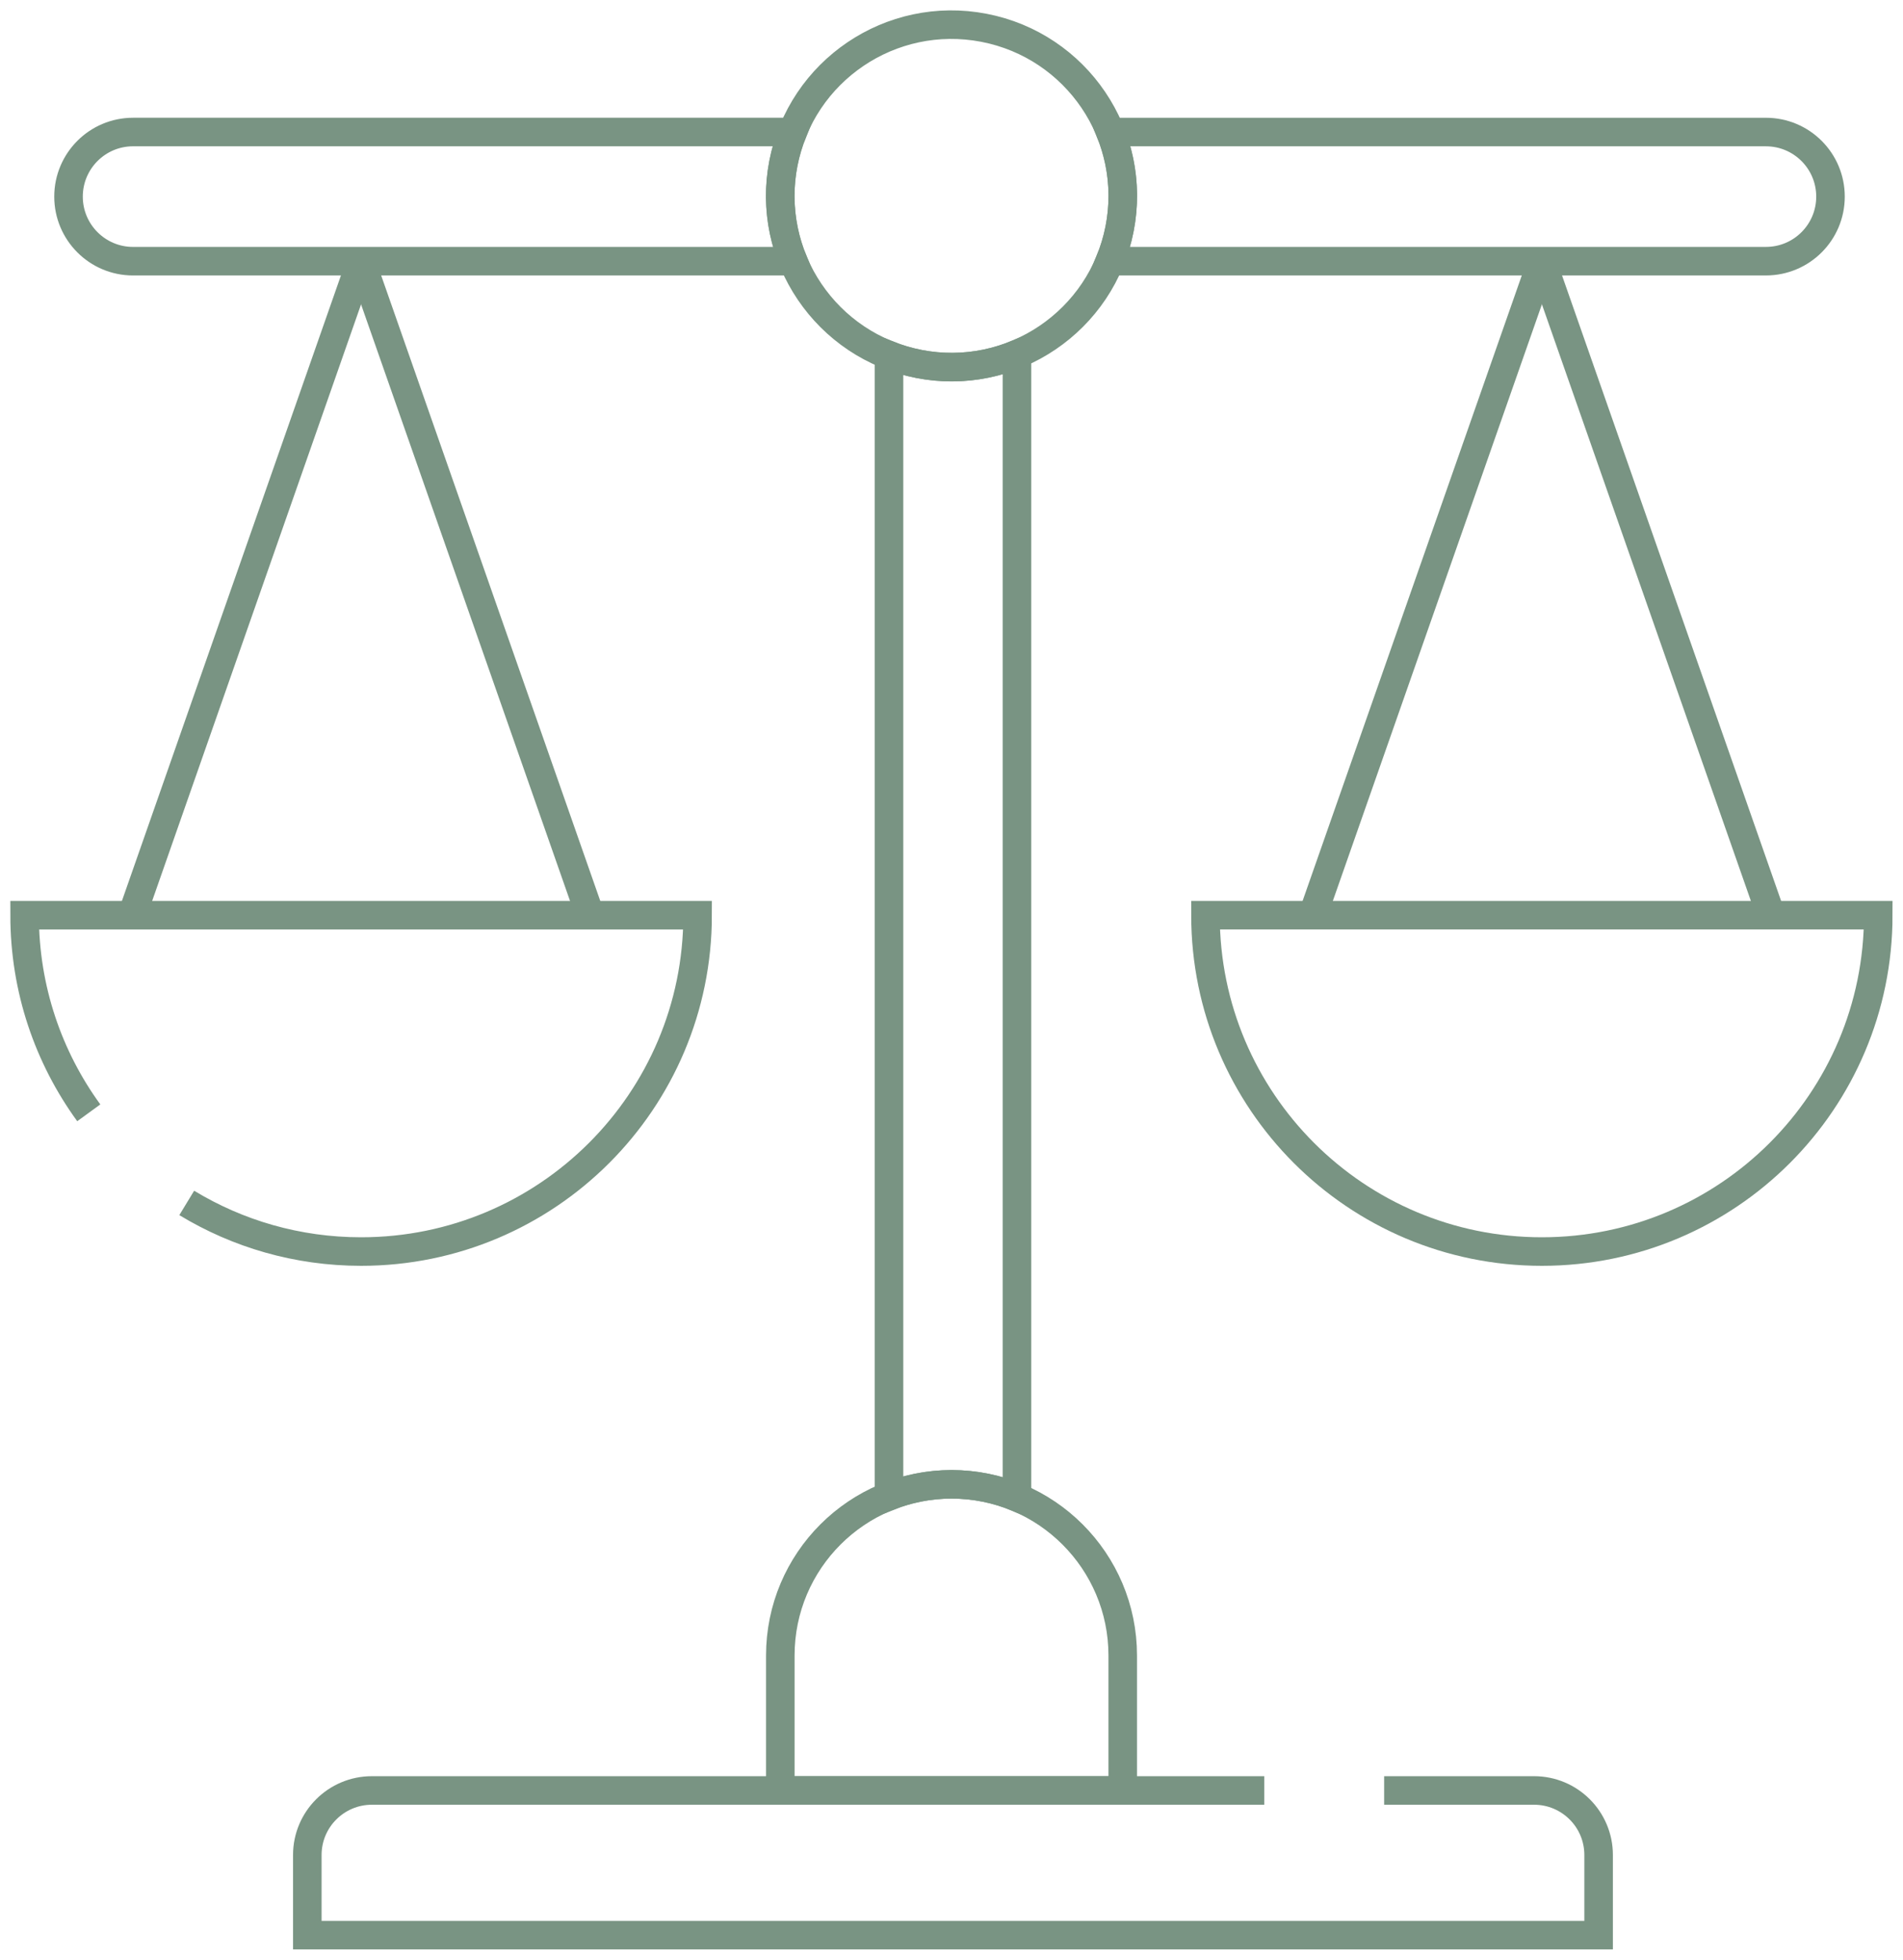 <svg width="100" height="103" viewBox="0 0 100 103" fill="none" xmlns="http://www.w3.org/2000/svg">
<mask id="mask0_0_409" style="mask-type:alpha" maskUnits="userSpaceOnUse" x="0" y="0" width="101" height="103">
<path fill-rule="evenodd" clip-rule="evenodd" d="M-6.00007e-05 102.996V0H100.002V102.996H-6.00007e-05Z" fill="white"/>
</mask>
<g mask="url(#mask0_0_409)">
<path fill-rule="evenodd" clip-rule="evenodd" d="M48.299 19.128C43.417 18.188 40.221 13.471 41.161 8.592C42.101 3.713 46.82 0.519 51.702 1.46C56.583 2.4 59.779 7.117 58.839 11.996C57.9 16.875 53.181 20.068 48.299 19.128Z" stroke="#799483" stroke-width="1.5"/>
<path fill-rule="evenodd" clip-rule="evenodd" d="M41.004 10.295C41.004 9.107 41.24 7.976 41.658 6.938H6.992C5.119 6.938 3.601 8.458 3.601 10.333C3.601 12.206 5.119 13.726 6.992 13.726H41.684C41.248 12.668 41.004 11.511 41.004 10.295H41.004Z" stroke="#799483" stroke-width="1.5"/>
<path fill-rule="evenodd" clip-rule="evenodd" d="M58.346 6.939C58.762 7.977 58.998 9.108 58.998 10.296C58.998 11.511 58.755 12.668 58.319 13.725H92.798C94.672 13.725 96.19 12.207 96.19 10.332C96.19 8.459 94.672 6.939 92.798 6.939L58.346 6.939Z" stroke="#799483" stroke-width="1.5"/>
<path fill-rule="evenodd" clip-rule="evenodd" d="M50.001 78.002C45.032 78.002 41.004 82.031 41.004 87V94.091H58.998V87C58.998 82.031 54.969 78.002 50.001 78.002H50.001Z" stroke="#799483" stroke-width="1.5"/>
<path d="M66.435 94.091H19.542C17.668 94.091 16.149 95.609 16.149 97.481V101.693H84.005V97.481C84.005 95.609 82.487 94.091 80.613 94.091H72.735" stroke="#799483" stroke-width="1.5"/>
<path fill-rule="evenodd" clip-rule="evenodd" d="M50.002 78.004C51.22 78.004 52.38 78.248 53.44 78.686V18.611C52.38 19.049 51.22 19.294 50.002 19.294C48.841 19.294 47.734 19.066 46.716 18.667V78.631C47.734 78.231 48.841 78.004 50.002 78.004Z" stroke="#799483" stroke-width="1.5"/>
<path d="M9.813 63.215C12.485 64.837 15.621 65.77 18.975 65.77C28.741 65.77 36.658 57.856 36.658 48.094H1.293C1.293 51.975 2.544 55.564 4.665 58.48" stroke="#799483" stroke-width="1.5"/>
<path d="M18.973 13.726L31.011 48.093" stroke="#799483" stroke-width="1.5"/>
<path d="M6.939 48.093L18.973 13.726" stroke="#799483" stroke-width="1.5"/>
<path fill-rule="evenodd" clip-rule="evenodd" d="M63.346 48.093C63.346 57.856 71.26 65.77 81.023 65.77C90.786 65.77 98.7 57.856 98.7 48.093H63.346Z" stroke="#799483" stroke-width="1.5"/>
<path d="M81.026 13.726L93.063 48.093" stroke="#799483" stroke-width="1.5"/>
<path d="M68.982 48.093L81.025 13.726" stroke="#799483" stroke-width="1.5"/>
</g>
</svg>
